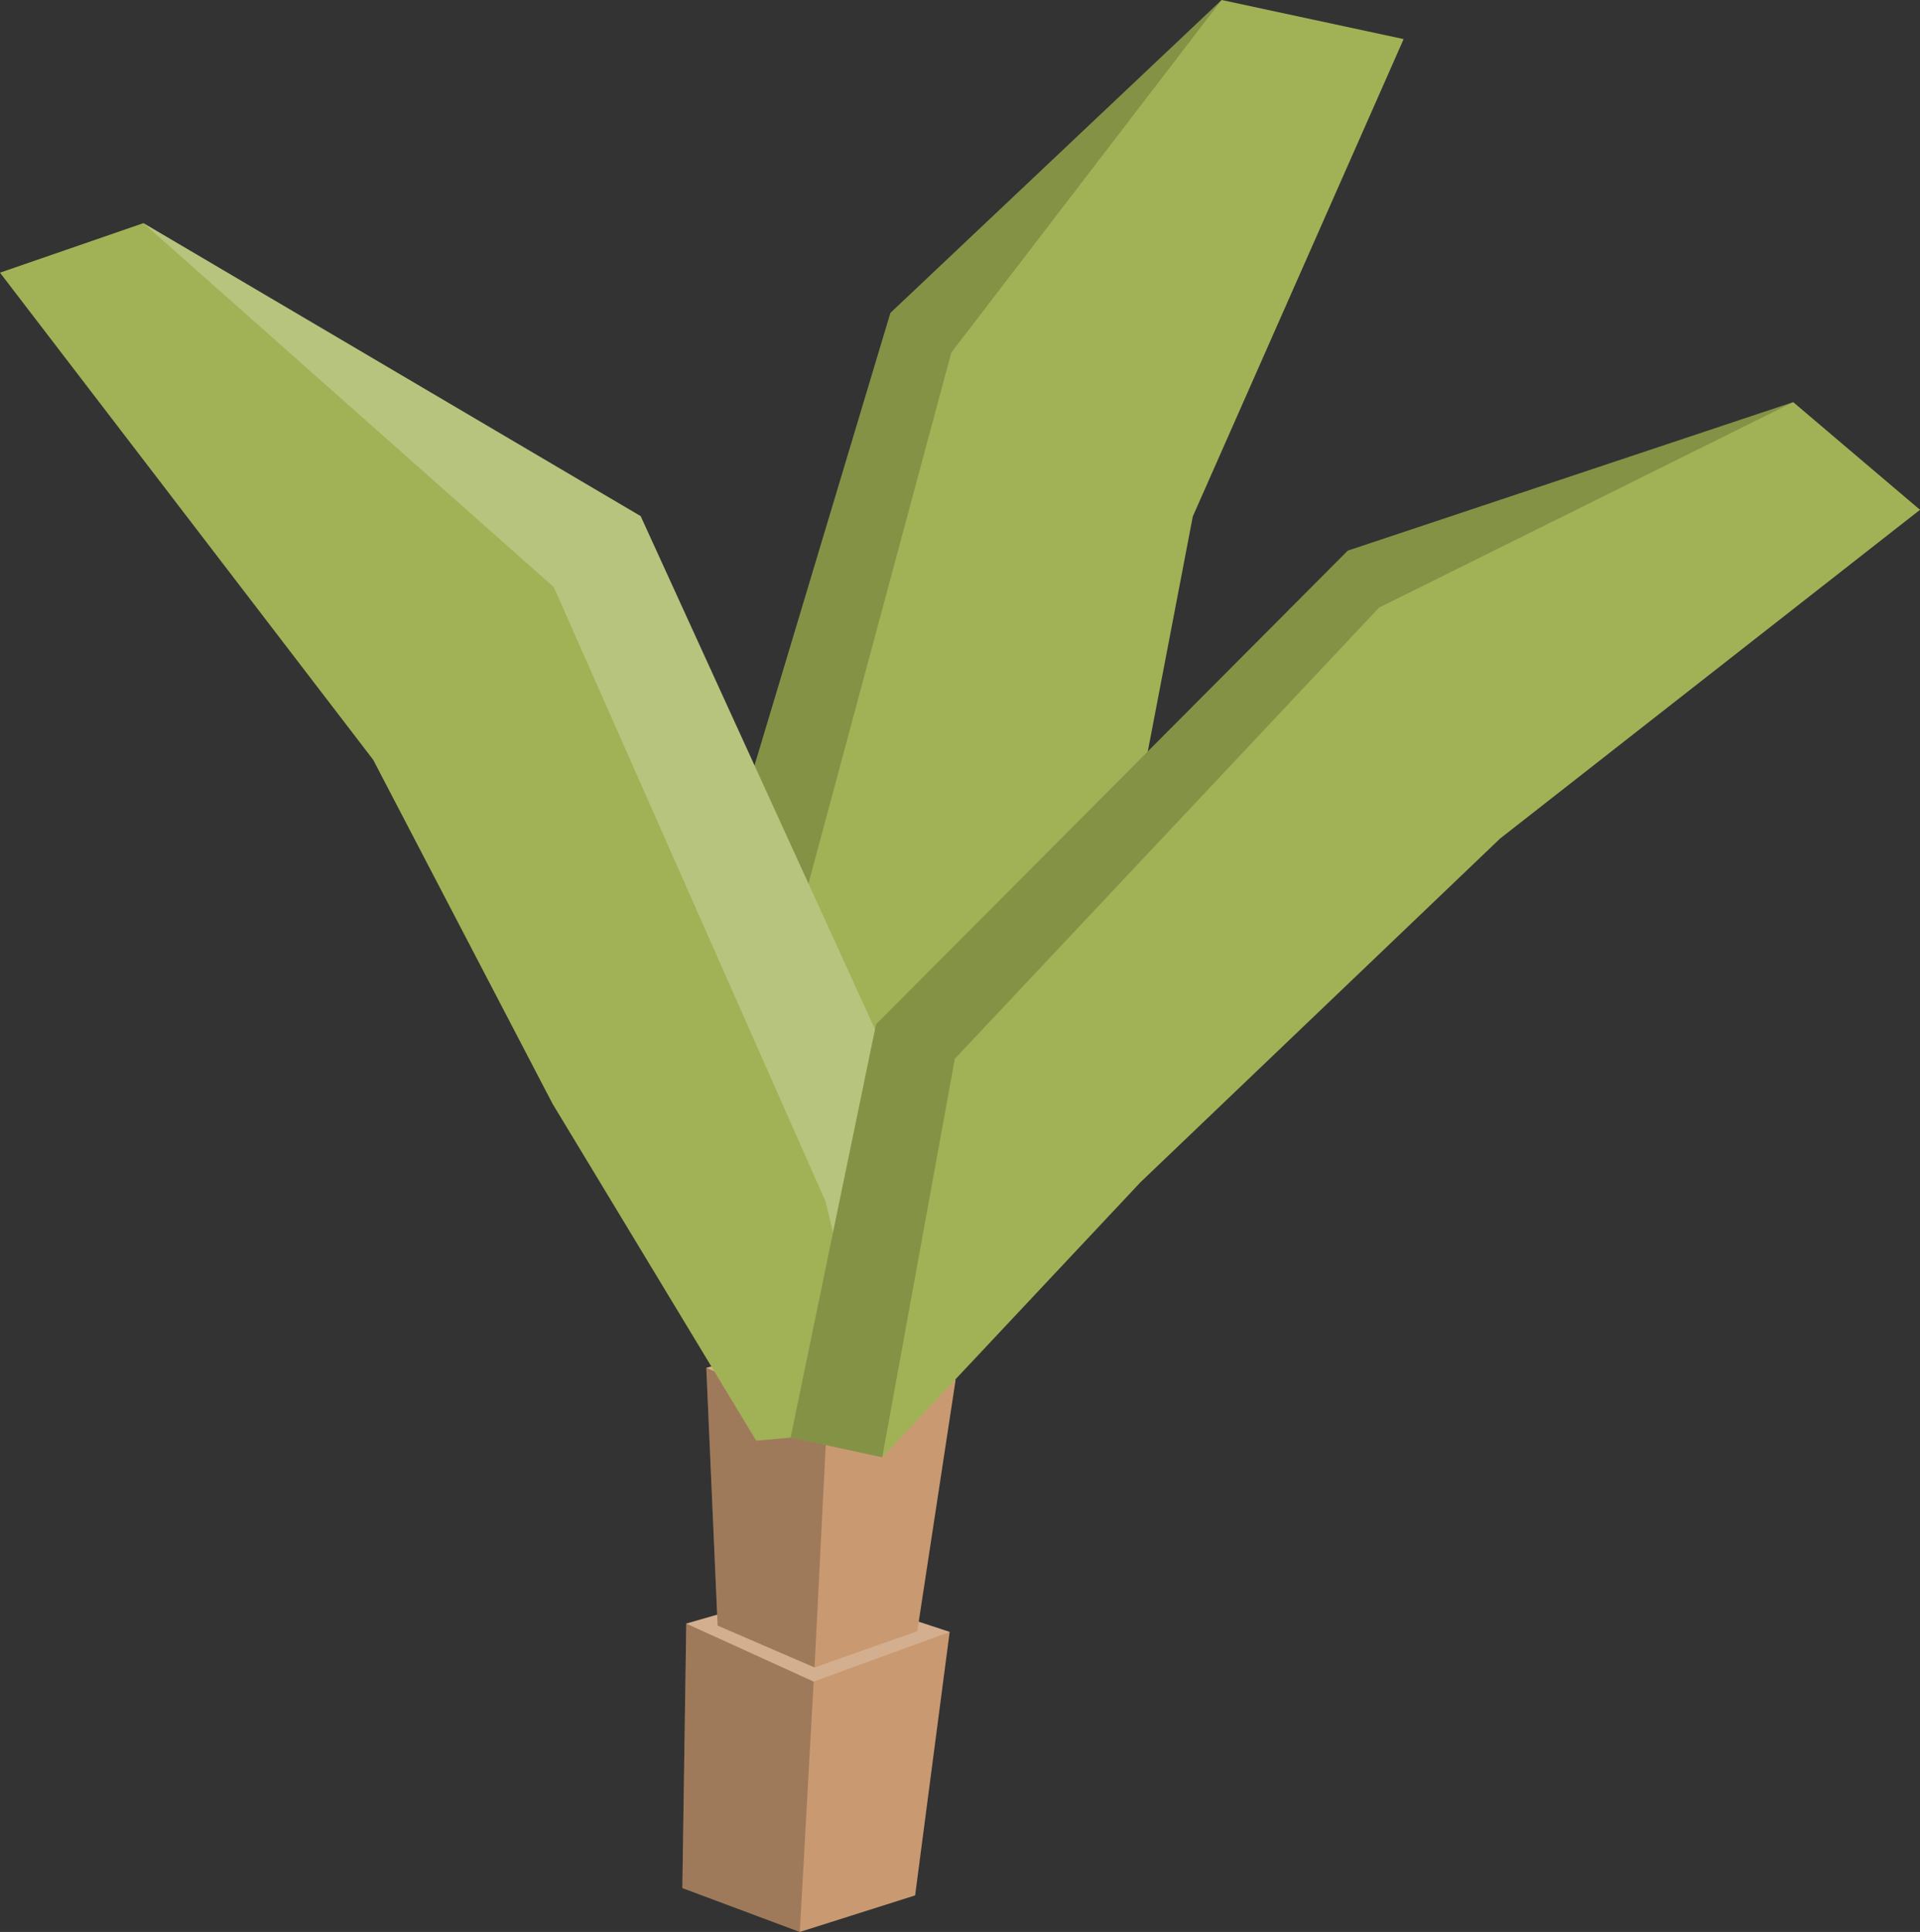 <?xml version="1.0" encoding="UTF-8"?><svg xmlns="http://www.w3.org/2000/svg" viewBox="0 0 152.34 153.25"><rect x="0" y="0" width="152.34" height="153.25" fill="#333333" stroke="none"/><defs><style>.d{fill:#c99a71;}.e{fill:#a1b256;}.f,.g{opacity:.21;}.f,.h{fill:#fff;}.i{opacity:.18;}.h{opacity:.24;}</style></defs><g id="a"/><g id="b"><g id="c"><g><g><g><polygon class="d" points="54.14 149.77 54.45 128.79 64.53 125.89 75.35 129.45 72.61 150.35 63.46 153.25 54.14 149.77"/><polygon class="g" points="54.45 128.79 64.56 133.39 63.46 153.25 54.14 149.77 54.45 128.79"/><polygon class="f" points="54.45 128.79 64.53 125.89 75.35 129.45 64.56 133.39 54.45 128.79"/></g><g><polygon class="d" points="56.94 128.95 56.04 108.5 65.73 105.96 75.82 109.47 72.78 129.4 64.63 132.27 56.94 128.95"/><polygon class="g" points="56.04 108.5 65.62 112.59 64.63 132.27 56.94 128.95 56.04 108.5"/><polygon class="f" points="56.04 108.5 65.73 105.96 75.82 109.47 65.62 112.59 56.04 108.5"/></g></g><g><polygon class="e" points="64.12 113.8 53.57 81.68 70.65 24.82 96.93 0 111.37 3.1 94.64 40.97 87.83 76.52 71.74 113.47 64.12 113.8"/><polygon class="i" points="72.24 111.98 64.12 113.8 53.57 81.68 70.65 24.82 96.93 0 75.48 27.97 61.19 81.08 72.24 111.98"/></g><g><polygon class="e" points="60 114.28 70.1 113.37 75.66 95.3 50.83 40.94 11.38 17.7 0 21.63 29.61 60.27 43.85 87.57 60 114.28"/><polygon class="h" points="69.86 113.3 75.66 95.3 50.83 40.94 11.38 17.7 43.94 46.57 65.5 95.3 69.86 113.3"/></g><g><polygon class="e" points="62.73 114.03 69.51 81.25 106.94 43.68 142.28 31.9 152.34 40.44 119.02 66.52 90.49 93.78 70 115.6 62.73 114.03"/><polygon class="i" points="70 115.6 62.73 114.03 69.51 81.25 106.94 43.68 142.28 31.9 109.42 48.2 75.76 83.99 70 115.6"/></g></g></g></g></svg>